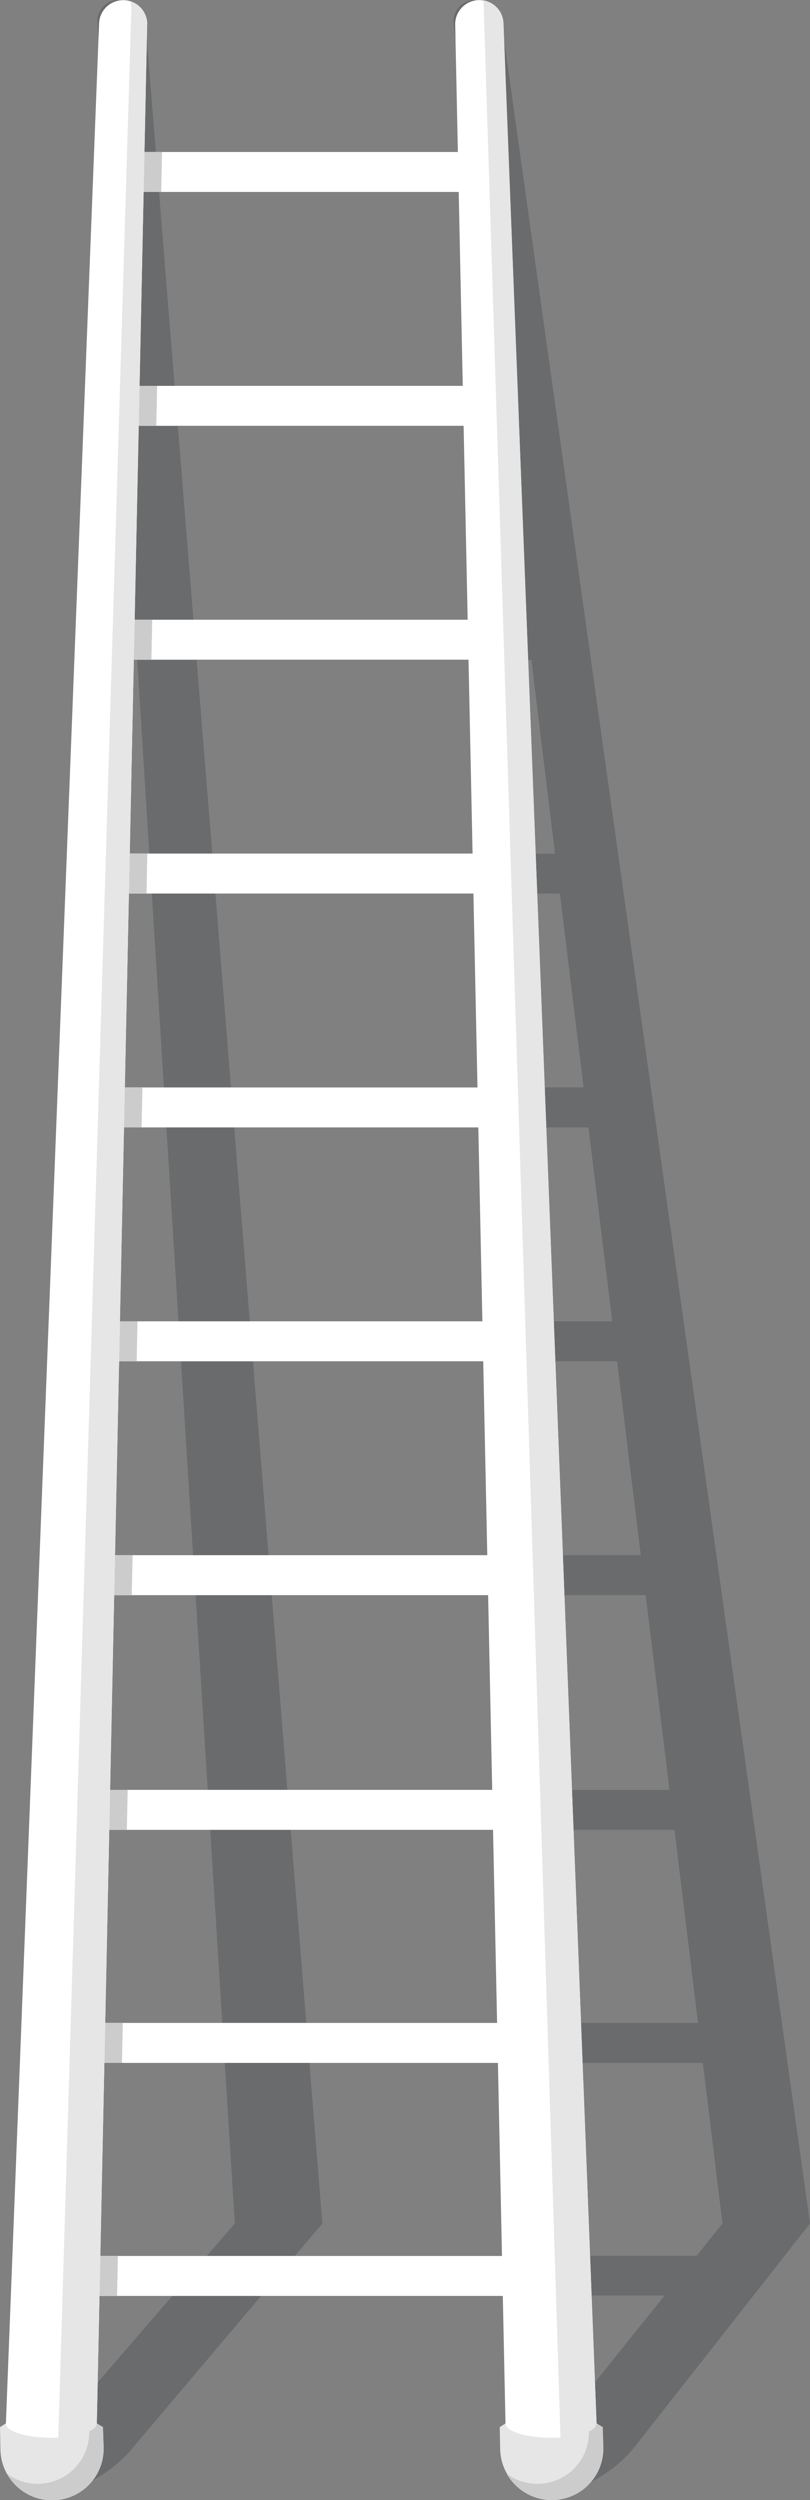 <svg xmlns="http://www.w3.org/2000/svg" width="404" height="1246" viewBox="0 0 404 1246" fill="none"><rect x="0" y="0" width="404" height="1246" fill="#808080" stroke="none"/><g clip-path="url(#clip0_12_5452)"><path opacity="0.25" d="M250.251 11.527C249.745 8.312 248.101 5.383 245.618 3.271C243.134 1.159 239.975 0.004 236.711 0.014C235.311 0.024 233.927 0.312 232.639 0.859C231.351 1.406 230.185 2.203 229.208 3.203C228.231 4.203 227.462 5.386 226.947 6.684C226.431 7.981 226.179 9.369 226.204 10.764C226.204 11.256 226.231 11.747 226.286 12.236L234.046 75.746H77.742L72.632 12.236C72.309 8.991 70.831 5.969 68.464 3.719C66.097 1.469 63 0.139 59.734 -0.027H59.434C57.941 -0.059 56.458 0.222 55.081 0.799C53.705 1.376 52.465 2.235 51.443 3.321C50.421 4.407 49.64 5.695 49.15 7.102C48.66 8.509 48.472 10.003 48.599 11.487L117.133 1108.11L20.918 1219.54C10.056 1232.13 11.286 1242.7 23.651 1243.04C36.016 1243.38 54.761 1233.51 65.391 1220.89L130.413 1144.01H331.504L269.748 1220.89C259.651 1233.46 262.001 1243.42 274.981 1243.04C287.96 1242.66 306.61 1232.14 316.489 1219.54L404 1108.11L250.251 11.527ZM348.132 1008.17H152.752L145.005 911.949H336.423L348.132 1008.17ZM333.923 892.028H143.338L135.537 794.985H322.05L333.923 892.028ZM319.604 775.051H133.938L126.177 678.43H307.772L319.604 775.051ZM79.341 95.667H236.465L248.297 192.301H87.074L79.341 95.667ZM88.714 212.304H250.715L262.547 308.925H96.474L88.714 212.304ZM98.073 328.846H265.02L276.825 425.466H105.888L98.073 328.846ZM107.446 445.306H279.271L291.076 541.926H115.206L107.446 445.306ZM116.818 561.888H293.521L305.367 658.509H124.579L116.818 561.888ZM347.422 1124.24H147.109L160.772 1108.15L154.337 1028.1H350.55L360.347 1108.15L347.422 1124.24Z" fill="#272E36"></path><path d="M242.299 192.301H58.095V212.222H242.299V192.301Z" fill="white"></path><path d="M242.299 75.746H58.095V95.667H242.299V75.746Z" fill="white"></path><path d="M259.487 892.028H40.921V911.949H259.487V892.028Z" fill="white"></path><path d="M259.487 1008.17H40.921V1028.1H259.487V1008.17Z" fill="white"></path><path d="M259.487 775.064H40.921V794.985H259.487V775.064Z" fill="white"></path><path d="M259.487 658.509H40.921V678.43H259.487V658.509Z" fill="white"></path><path d="M259.487 1124.31H40.921V1144.23H259.487V1124.31Z" fill="white"></path><path d="M259.487 541.954H40.921V561.875H259.487V541.954Z" fill="white"></path><path d="M259.487 425.398H40.921V445.319H259.487V425.398Z" fill="white"></path><path d="M259.487 308.857H40.921V328.778H259.487V308.857Z" fill="white"></path><path d="M73.384 12.236L48.012 1220.85C47.88 1226.78 45.428 1232.42 41.181 1236.58C36.933 1240.73 31.226 1243.07 25.276 1243.08V1243.08C22.207 1243.08 19.169 1242.47 16.344 1241.27C13.52 1240.07 10.967 1238.31 8.839 1236.11C6.711 1233.9 5.051 1231.29 3.96 1228.43C2.868 1225.57 2.367 1222.52 2.487 1219.46L49.419 11.527C49.563 8.384 50.941 5.424 53.254 3.284C55.568 1.145 58.631 -0.002 61.785 0.091C64.939 0.184 67.929 1.509 70.112 3.781C72.294 6.053 73.494 9.09 73.452 12.236H73.384Z" fill="white"></path><path d="M80.816 75.746L80.406 95.667H71.621L72.045 75.746H80.816Z" fill="#CCCCCC"></path><path d="M54.488 911.949H63.273L63.683 892.028H54.911L54.488 911.949Z" fill="#CCCCCC"></path><path d="M52.056 1028.1H60.828L61.251 1008.17H52.479L52.056 1028.1Z" fill="#CCCCCC"></path><path d="M56.947 794.985H65.719L66.142 775.064H57.371L56.947 794.985Z" fill="#CCCCCC"></path><path d="M59.393 678.43H68.165L68.588 658.509H59.816L59.393 678.43Z" fill="#CCCCCC"></path><path d="M61.839 561.888H70.61L71.034 541.954H62.262L61.839 561.888Z" fill="#CCCCCC"></path><path d="M64.284 445.333H73.07L73.479 425.398H64.708L64.284 445.333Z" fill="#CCCCCC"></path><path d="M66.73 328.778H75.515L75.925 308.857H67.153L66.73 328.778Z" fill="#CCCCCC"></path><path d="M69.176 212.222H77.947L78.371 192.301H69.599L69.176 212.222Z" fill="#CCCCCC"></path><path d="M50.034 1124.31L49.624 1144.24H58.395L58.805 1124.31H50.034Z" fill="#CCCCCC"></path><path d="M73.384 12.236L48.012 1220.85C47.911 1225.51 46.375 1230.03 43.611 1233.8C40.847 1237.57 36.988 1240.39 32.559 1241.9C28.13 1243.4 23.343 1243.51 18.849 1242.21C14.354 1240.92 10.369 1238.27 7.433 1234.64C13.165 1234.36 18.581 1231.94 22.602 1227.85C26.624 1223.77 28.954 1218.32 29.129 1212.6L65.514 4.306C65.555 3.058 65.398 1.812 65.049 0.613C67.505 1.402 69.641 2.958 71.142 5.051C72.643 7.144 73.429 9.663 73.384 12.236Z" fill="#E6E6E6"></path><path d="M275.199 1243.08C269.233 1243.09 263.505 1240.75 259.242 1236.59C254.979 1232.43 252.521 1226.77 252.396 1220.82L227.037 12.209C226.995 9.063 228.195 6.026 230.378 3.754C232.56 1.482 235.551 0.156 238.704 0.063C241.858 -0.03 244.922 1.117 247.235 3.257C249.549 5.396 250.926 8.357 251.071 11.5L298.003 1219.43C298.124 1222.49 297.624 1225.55 296.533 1228.41C295.442 1231.28 293.781 1233.89 291.652 1236.1C289.522 1238.31 286.967 1240.07 284.14 1241.27C281.313 1242.47 278.272 1243.08 275.199 1243.08V1243.08Z" fill="white"></path><path d="M297.989 1219.46C298.133 1223.33 297.285 1227.17 295.525 1230.62C293.765 1234.07 291.152 1237.01 287.931 1239.18C284.711 1241.34 280.991 1242.65 277.123 1242.98C273.255 1243.3 269.367 1242.64 265.826 1241.05C270.049 1239.26 273.631 1236.23 276.105 1232.37C278.579 1228.52 279.829 1224.01 279.694 1219.43L241.151 0.177C243.865 0.646 246.335 2.028 248.15 4.094C249.965 6.159 251.015 8.783 251.125 11.527L297.989 1219.46Z" fill="#E6E6E6"></path><path d="M300.913 1219.33C301.12 1226.14 298.608 1232.74 293.93 1237.7C289.253 1242.66 282.793 1245.56 275.971 1245.76C269.15 1245.97 262.526 1243.46 257.556 1238.8C252.586 1234.13 249.679 1227.69 249.472 1220.89L249.253 1209.61L252.123 1207.78C252.123 1211.72 262.301 1214.91 274.844 1214.91C287.387 1214.91 297.538 1211.72 297.538 1207.78L300.599 1209.61L300.913 1219.33Z" fill="#E6E6E6"></path><path d="M300.913 1219.33C301.143 1225.1 299.421 1230.77 296.024 1235.43C292.627 1240.1 287.753 1243.49 282.188 1245.05C276.624 1246.61 270.693 1246.27 265.353 1244.06C260.012 1241.85 255.573 1237.91 252.751 1232.88C256.614 1235.72 261.197 1237.42 265.982 1237.8C270.767 1238.18 275.562 1237.22 279.826 1235.02C284.09 1232.82 287.653 1229.48 290.112 1225.37C292.571 1221.26 293.827 1216.54 293.74 1211.76C296.145 1210.61 297.538 1209.26 297.538 1207.81L300.599 1209.63L300.913 1219.33Z" fill="#CCCCCC"></path><path d="M51.673 1219.33C51.818 1222.73 51.285 1226.12 50.106 1229.3C48.927 1232.49 47.125 1235.41 44.806 1237.9C42.486 1240.39 39.694 1242.39 36.592 1243.8C33.49 1245.2 30.139 1245.98 26.734 1246.08C23.329 1246.18 19.938 1245.61 16.756 1244.4C13.575 1243.18 10.666 1241.35 8.2 1239.01C5.733 1236.66 3.758 1233.86 2.388 1230.75C1.018 1227.63 0.281 1224.28 0.219 1220.89L0 1209.61L2.869 1207.78C2.869 1211.72 13.048 1214.91 25.591 1214.91C38.133 1214.91 48.285 1211.72 48.285 1207.78L51.345 1209.61L51.673 1219.33Z" fill="#E6E6E6"></path><path d="M51.673 1219.33C51.897 1225.09 50.17 1230.76 46.771 1235.42C43.372 1240.08 38.499 1243.47 32.936 1245.03C27.373 1246.6 21.444 1246.25 16.104 1244.04C10.764 1241.84 6.324 1237.91 3.498 1232.88C7.361 1235.72 11.944 1237.42 16.729 1237.8C21.513 1238.18 26.309 1237.22 30.573 1235.02C34.837 1232.82 38.4 1229.48 40.859 1225.37C43.317 1221.26 44.574 1216.54 44.487 1211.76C46.891 1210.61 48.285 1209.26 48.285 1207.81L51.345 1209.63L51.673 1219.33Z" fill="#CCCCCC"></path></g><defs><clipPath id="clip0_12_5452"><rect width="404" height="1246" fill="white"></rect></clipPath></defs></svg>